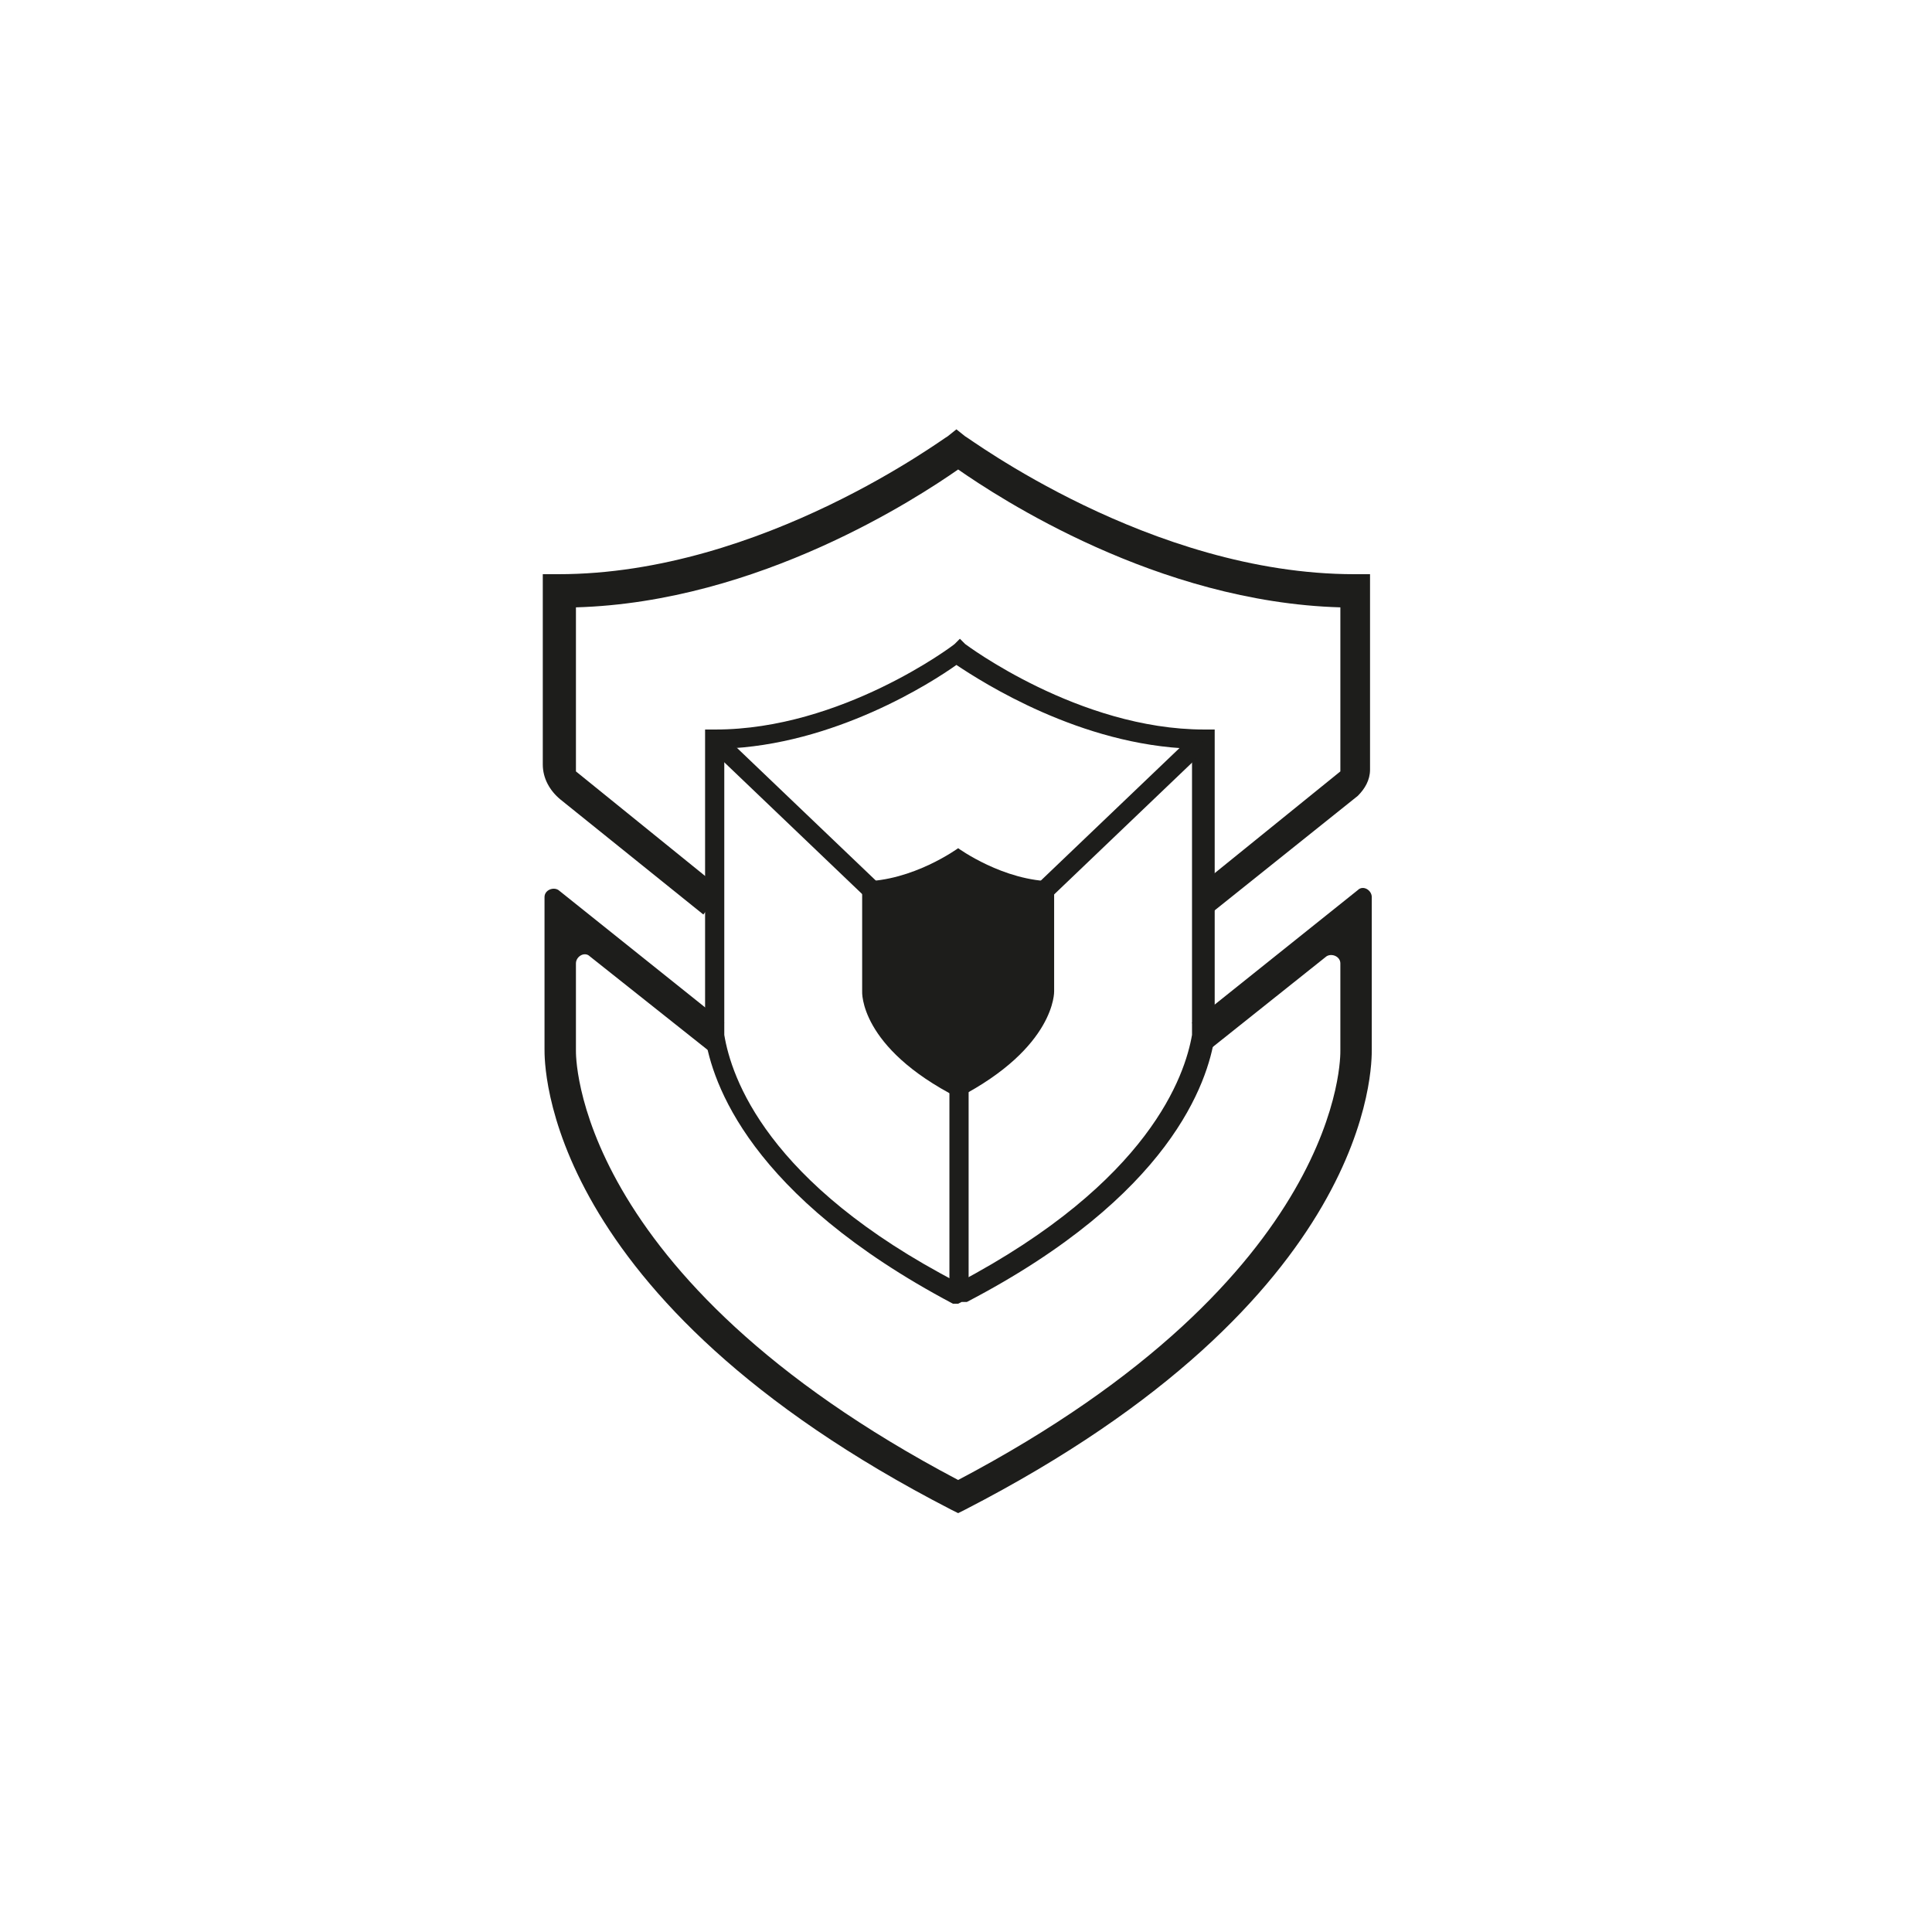 <svg viewBox="0 0 110.7 110.7" version="1.1" xmlns="http://www.w3.org/2000/svg" id="PICTOS">
  
  <defs>
    <style>
      .st0 {
        fill: #1d1d1b;
      }
    </style>
  </defs>
  <g>
    <path d="M69.4,52.5l-1-1.5,8.4-6.8v-9.4c-10.5-.3-19.6-6.3-21.9-7.9-2.3,1.6-11.4,7.6-21.9,7.9v9.4l8.4,6.8-1.1,1.4-8.2-6.6c-.6-.5-1-1.2-1-2v-10.9h.9c11.7,0,22.2-7.9,22.3-7.9l.5-.4.5.4c.1,0,10.6,7.9,22.3,7.9h.9v11.2c0,.6-.3,1.1-.7,1.5l-8.5,6.8Z" class="st0"></path>
    <path d="M54.9,86.7l-.4-.2c-23.5-12.1-23.3-25.6-23.3-26.4v-8.7c0-.4.5-.6.8-.4l9.5,7.6-.9,1.6-6.8-5.4c-.3-.3-.8,0-.8.4v5c0,.1-.3,12.9,21.9,24.6,22.2-11.7,21.9-24.4,21.9-24.6h0v-5c0-.4-.5-.6-.8-.4l-6.9,5.5-.8-1.7,9.5-7.6c.3-.3.8,0,.8.4v8.7c0,.9.2,14.3-23.3,26.4l-.4.2Z" class="st0"></path>
  </g>
  <path d="M54.9,74.7h-.3c-11.7-6.2-13.8-12.7-14.2-15.3-.1-.6,0-1,0-1.1v-16.5s.6,0,.6,0c7.2,0,13.6-4.8,13.7-4.9l.3-.3.3.3c0,0,6.5,4.9,13.7,4.9h.6v16.6s0,.4,0,1c-.4,2.6-2.5,9.1-14.2,15.2h-.3ZM41.5,42.9v15.5s0,.3,0,.9c.4,2.4,2.4,8.5,13.4,14.2,11-5.8,13-11.9,13.4-14.2h0c0-.5,0-.8,0-.9v-15.5c-6.4-.2-12-3.8-13.5-4.8-1.4,1-7,4.6-13.4,4.8Z" class="st0"></path>
  <rect transform="translate(-14.5 57.4) rotate(-43.7)" height="1.1" width="12.6" y="46.2" x="58" class="st0"></rect>
  <rect transform="translate(-19.7 47.3) rotate(-46.3)" height="12.6" width="1.1" y="40.4" x="44.9" class="st0"></rect>
  <rect height="14.6" width="1.1" y="59.6" x="54.4" class="st0"></rect>
  <path d="M54.9,62.9c5.6-2.9,5.5-6.1,5.5-6.1v-6.3c-2.9,0-5.5-1.9-5.5-1.9,0,0-2.6,1.9-5.5,1.9v6.3s-.2,3.2,5.5,6.1Z" class="st0"></path>
</svg>